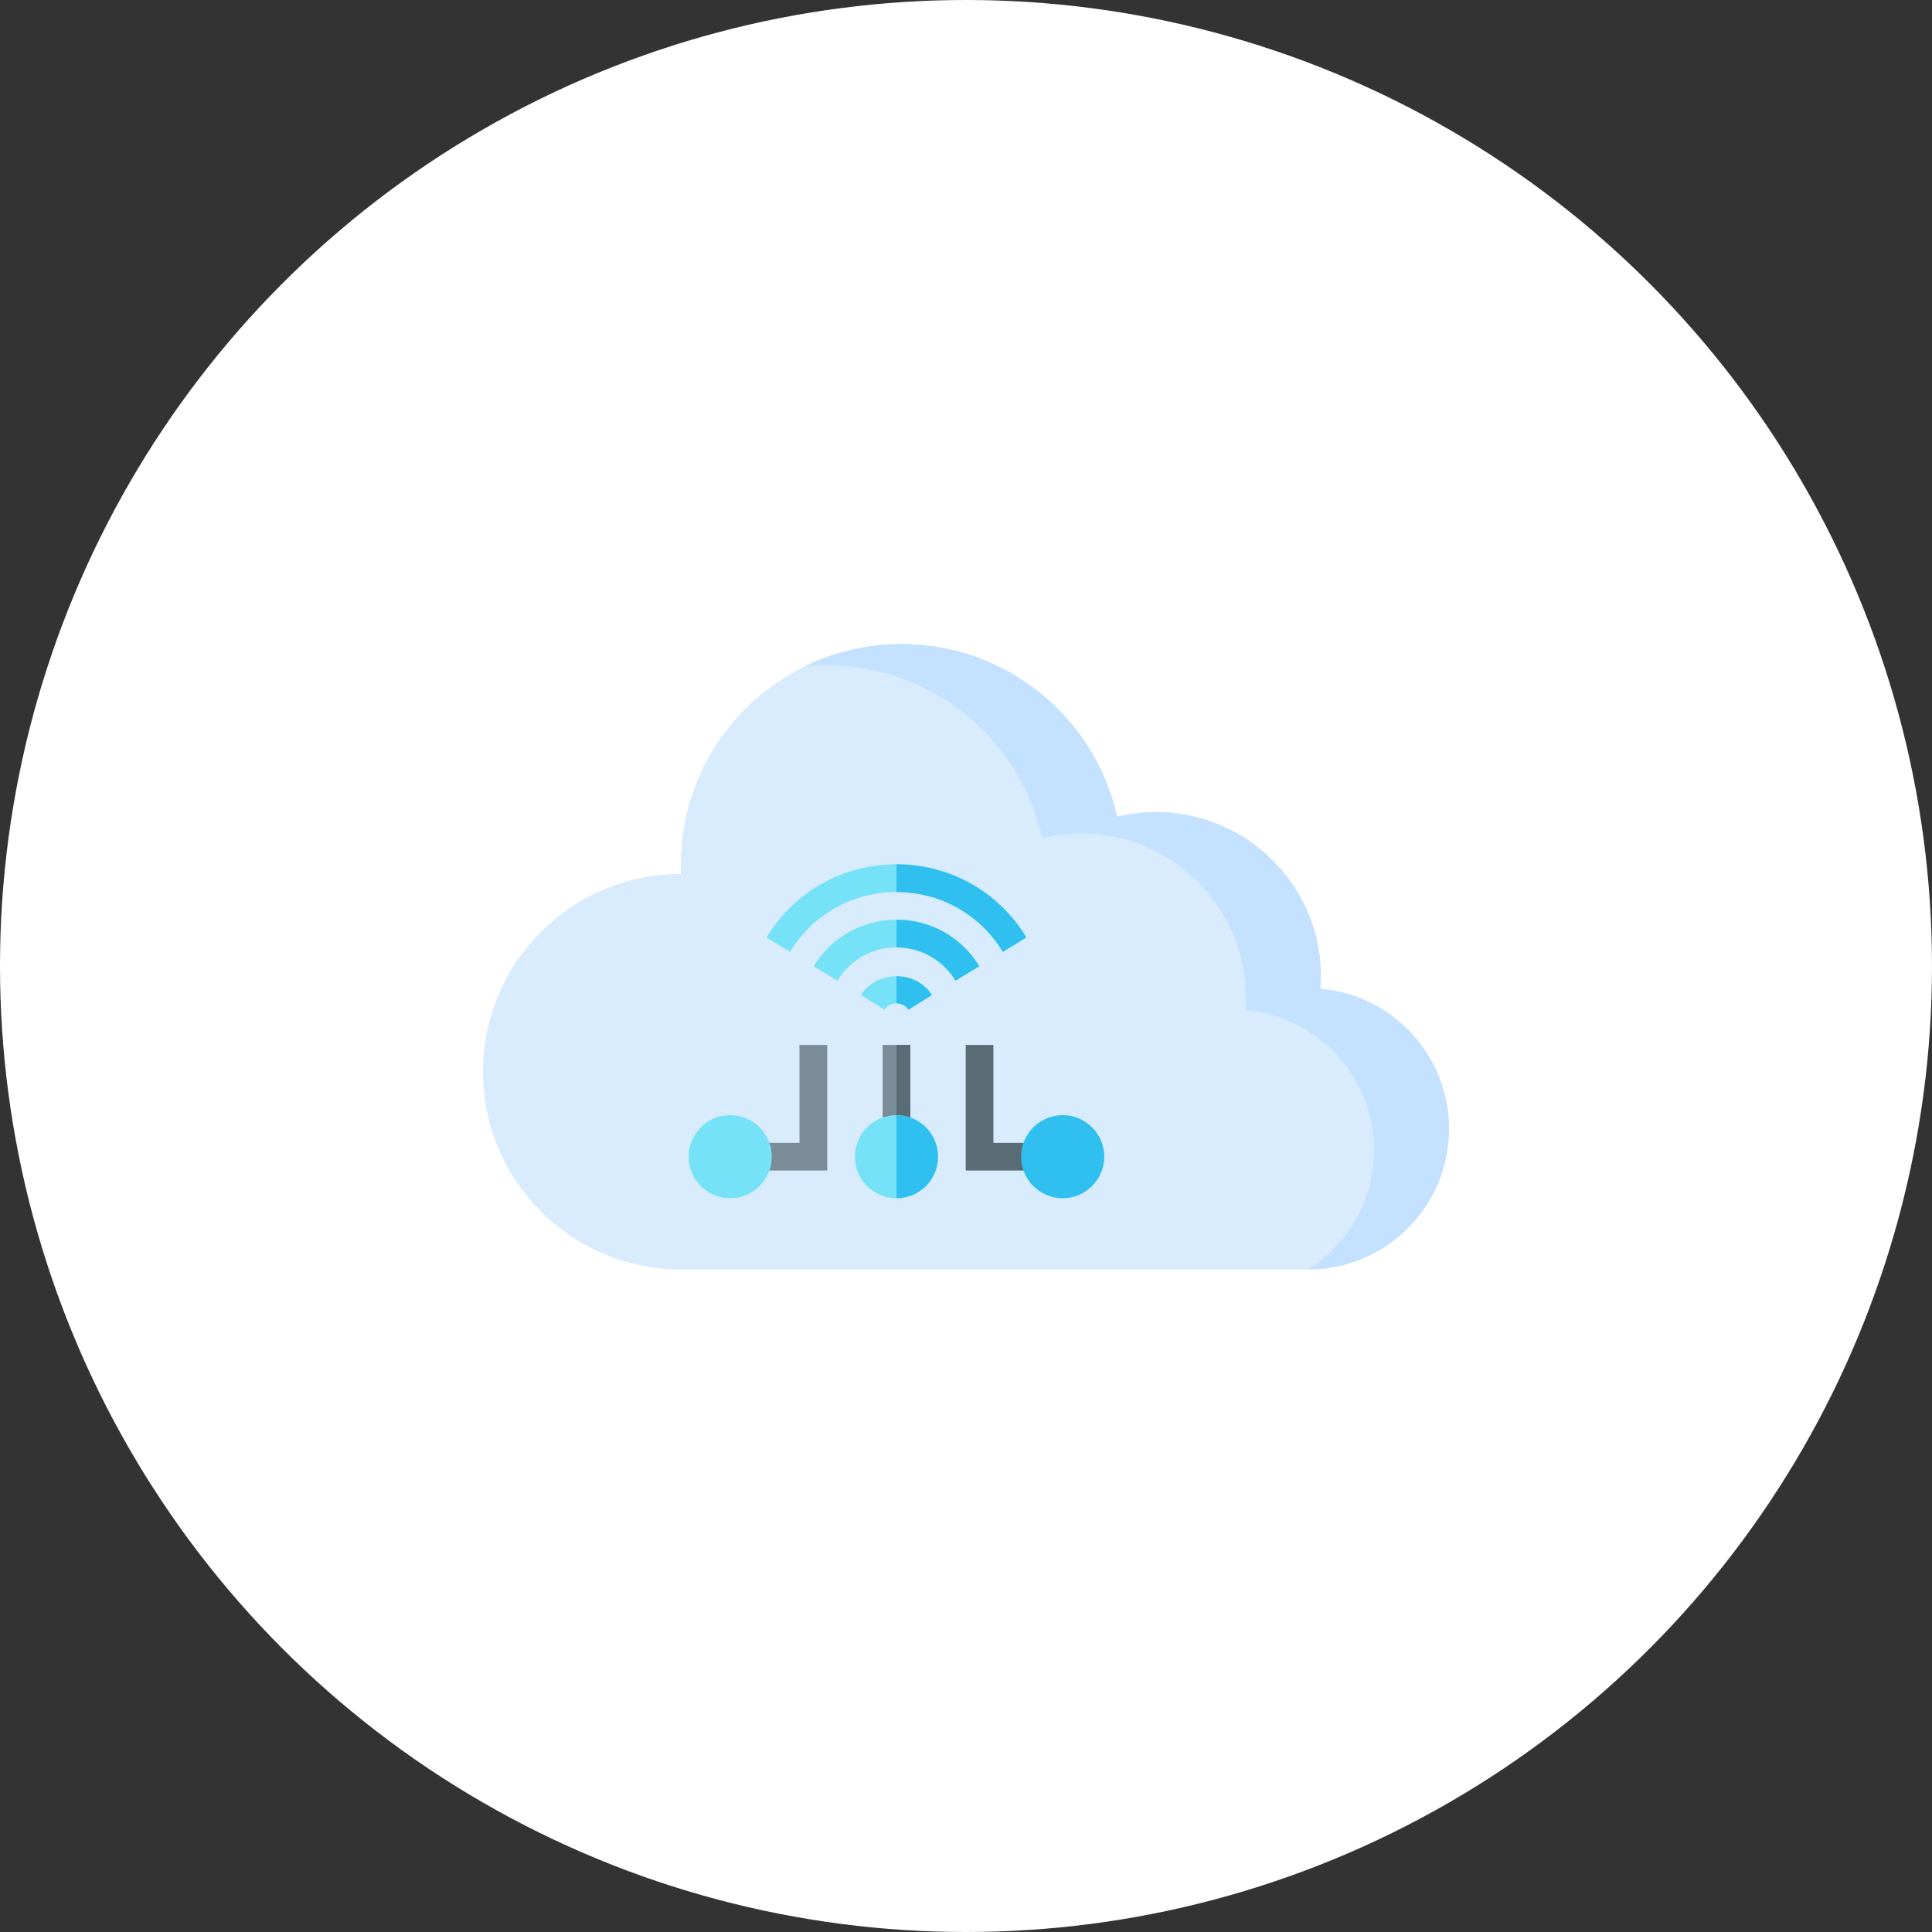 <svg width="64" height="64" viewBox="0 0 64 64" fill="none" xmlns="http://www.w3.org/2000/svg">
<rect x="0" y="0" width="64" height="64" fill="#333333" stroke="none"/>
<circle cx="32" cy="32" r="32" fill="white"/>
<path d="M43.742 32.755C44.007 29.046 40.592 26.187 37.007 27.057C36.281 23.782 33.36 21.334 29.866 21.334C25.726 21.334 22.388 24.774 22.558 28.951C22.555 28.951 22.553 28.951 22.551 28.951C18.933 28.951 16 31.884 16 35.502C16 39.035 18.797 41.914 22.297 42.048V42.053H43.342C45.914 42.053 48 39.967 48 37.395C48 34.957 46.127 32.958 43.742 32.755Z" fill="#D8ECFE"/>
<path d="M43.742 32.755C44.007 29.046 40.592 26.187 37.007 27.057C36.28 23.782 33.359 21.334 29.866 21.334C28.71 21.334 27.617 21.602 26.645 22.079C26.888 22.055 27.136 22.042 27.386 22.042C30.879 22.042 33.8 24.491 34.527 27.765C38.112 26.895 41.526 29.754 41.262 33.463C43.647 33.666 45.519 35.666 45.519 38.103C45.519 39.769 44.645 41.229 43.33 42.053H43.341C45.914 42.053 48 39.967 48 37.395C48 34.957 46.127 32.958 43.742 32.755Z" fill="#C4E2FF"/>
<path d="M27.402 38.775H25.107V37.858H26.484V34.615H27.402V38.775Z" fill="#7A8C98"/>
<path d="M34.285 38.775H31.99V34.615H32.908V37.858H34.285V38.775Z" fill="#596C76"/>
<path d="M29.237 34.615H30.155V37.399H29.237V34.615Z" fill="#7A8C98"/>
<path d="M29.696 34.615H30.155V37.399H29.696V34.615Z" fill="#596C76"/>
<path d="M32.441 32.008L31.651 32.485C31.229 31.797 30.504 31.384 29.696 31.384C28.889 31.384 28.164 31.797 27.741 32.485L26.952 32.008C27.54 31.045 28.567 30.466 29.696 30.466C30.825 30.466 31.853 31.045 32.441 32.008Z" fill="#76E2F8"/>
<path d="M34 31.054L33.22 31.531C32.468 30.292 31.146 29.549 29.696 29.549C28.246 29.549 26.924 30.292 26.172 31.531L25.392 31.054C26.309 29.539 27.925 28.631 29.696 28.631C31.467 28.631 33.083 29.539 34 31.054Z" fill="#76E2F8"/>
<path d="M30.871 32.963L30.091 33.449C30.008 33.312 29.852 33.238 29.696 33.238C29.54 33.238 29.384 33.312 29.302 33.449L28.521 32.963C28.779 32.55 29.237 32.339 29.696 32.339C30.155 32.339 30.614 32.55 30.871 32.963Z" fill="#76E2F8"/>
<path d="M29.696 36.94C28.934 36.94 28.319 37.555 28.319 38.317C28.319 39.078 28.934 39.693 29.696 39.693C30.458 39.693 31.073 39.078 31.073 38.317C31.073 37.555 30.458 36.94 29.696 36.94Z" fill="#76E2F8"/>
<path d="M24.189 39.693C23.43 39.693 22.812 39.076 22.812 38.317C22.812 37.557 23.43 36.94 24.189 36.94C24.948 36.94 25.566 37.557 25.566 38.317C25.566 39.076 24.948 39.693 24.189 39.693Z" fill="#76E2F8"/>
<path d="M35.203 39.693C34.444 39.693 33.826 39.076 33.826 38.317C33.826 37.557 34.444 36.94 35.203 36.94C35.962 36.94 36.58 37.557 36.58 38.317C36.58 39.076 35.962 39.693 35.203 39.693Z" fill="#2FC0F0"/>
<path d="M31.073 38.317C31.073 39.078 30.458 39.693 29.696 39.693V36.94C30.458 36.94 31.073 37.555 31.073 38.317Z" fill="#2FC0F0"/>
<path d="M30.871 32.963L30.091 33.449C30.008 33.312 29.852 33.238 29.696 33.238V32.339C30.155 32.339 30.614 32.55 30.871 32.963Z" fill="#2FC0F0"/>
<path d="M32.441 32.008L31.651 32.485C31.229 31.797 30.504 31.384 29.696 31.384V30.466C30.825 30.466 31.853 31.045 32.441 32.008Z" fill="#2FC0F0"/>
<path d="M34.001 31.054L33.221 31.531C32.468 30.292 31.146 29.549 29.696 29.549V28.631C31.468 28.631 33.083 29.539 34.001 31.054Z" fill="#2FC0F0"/>
</svg>
